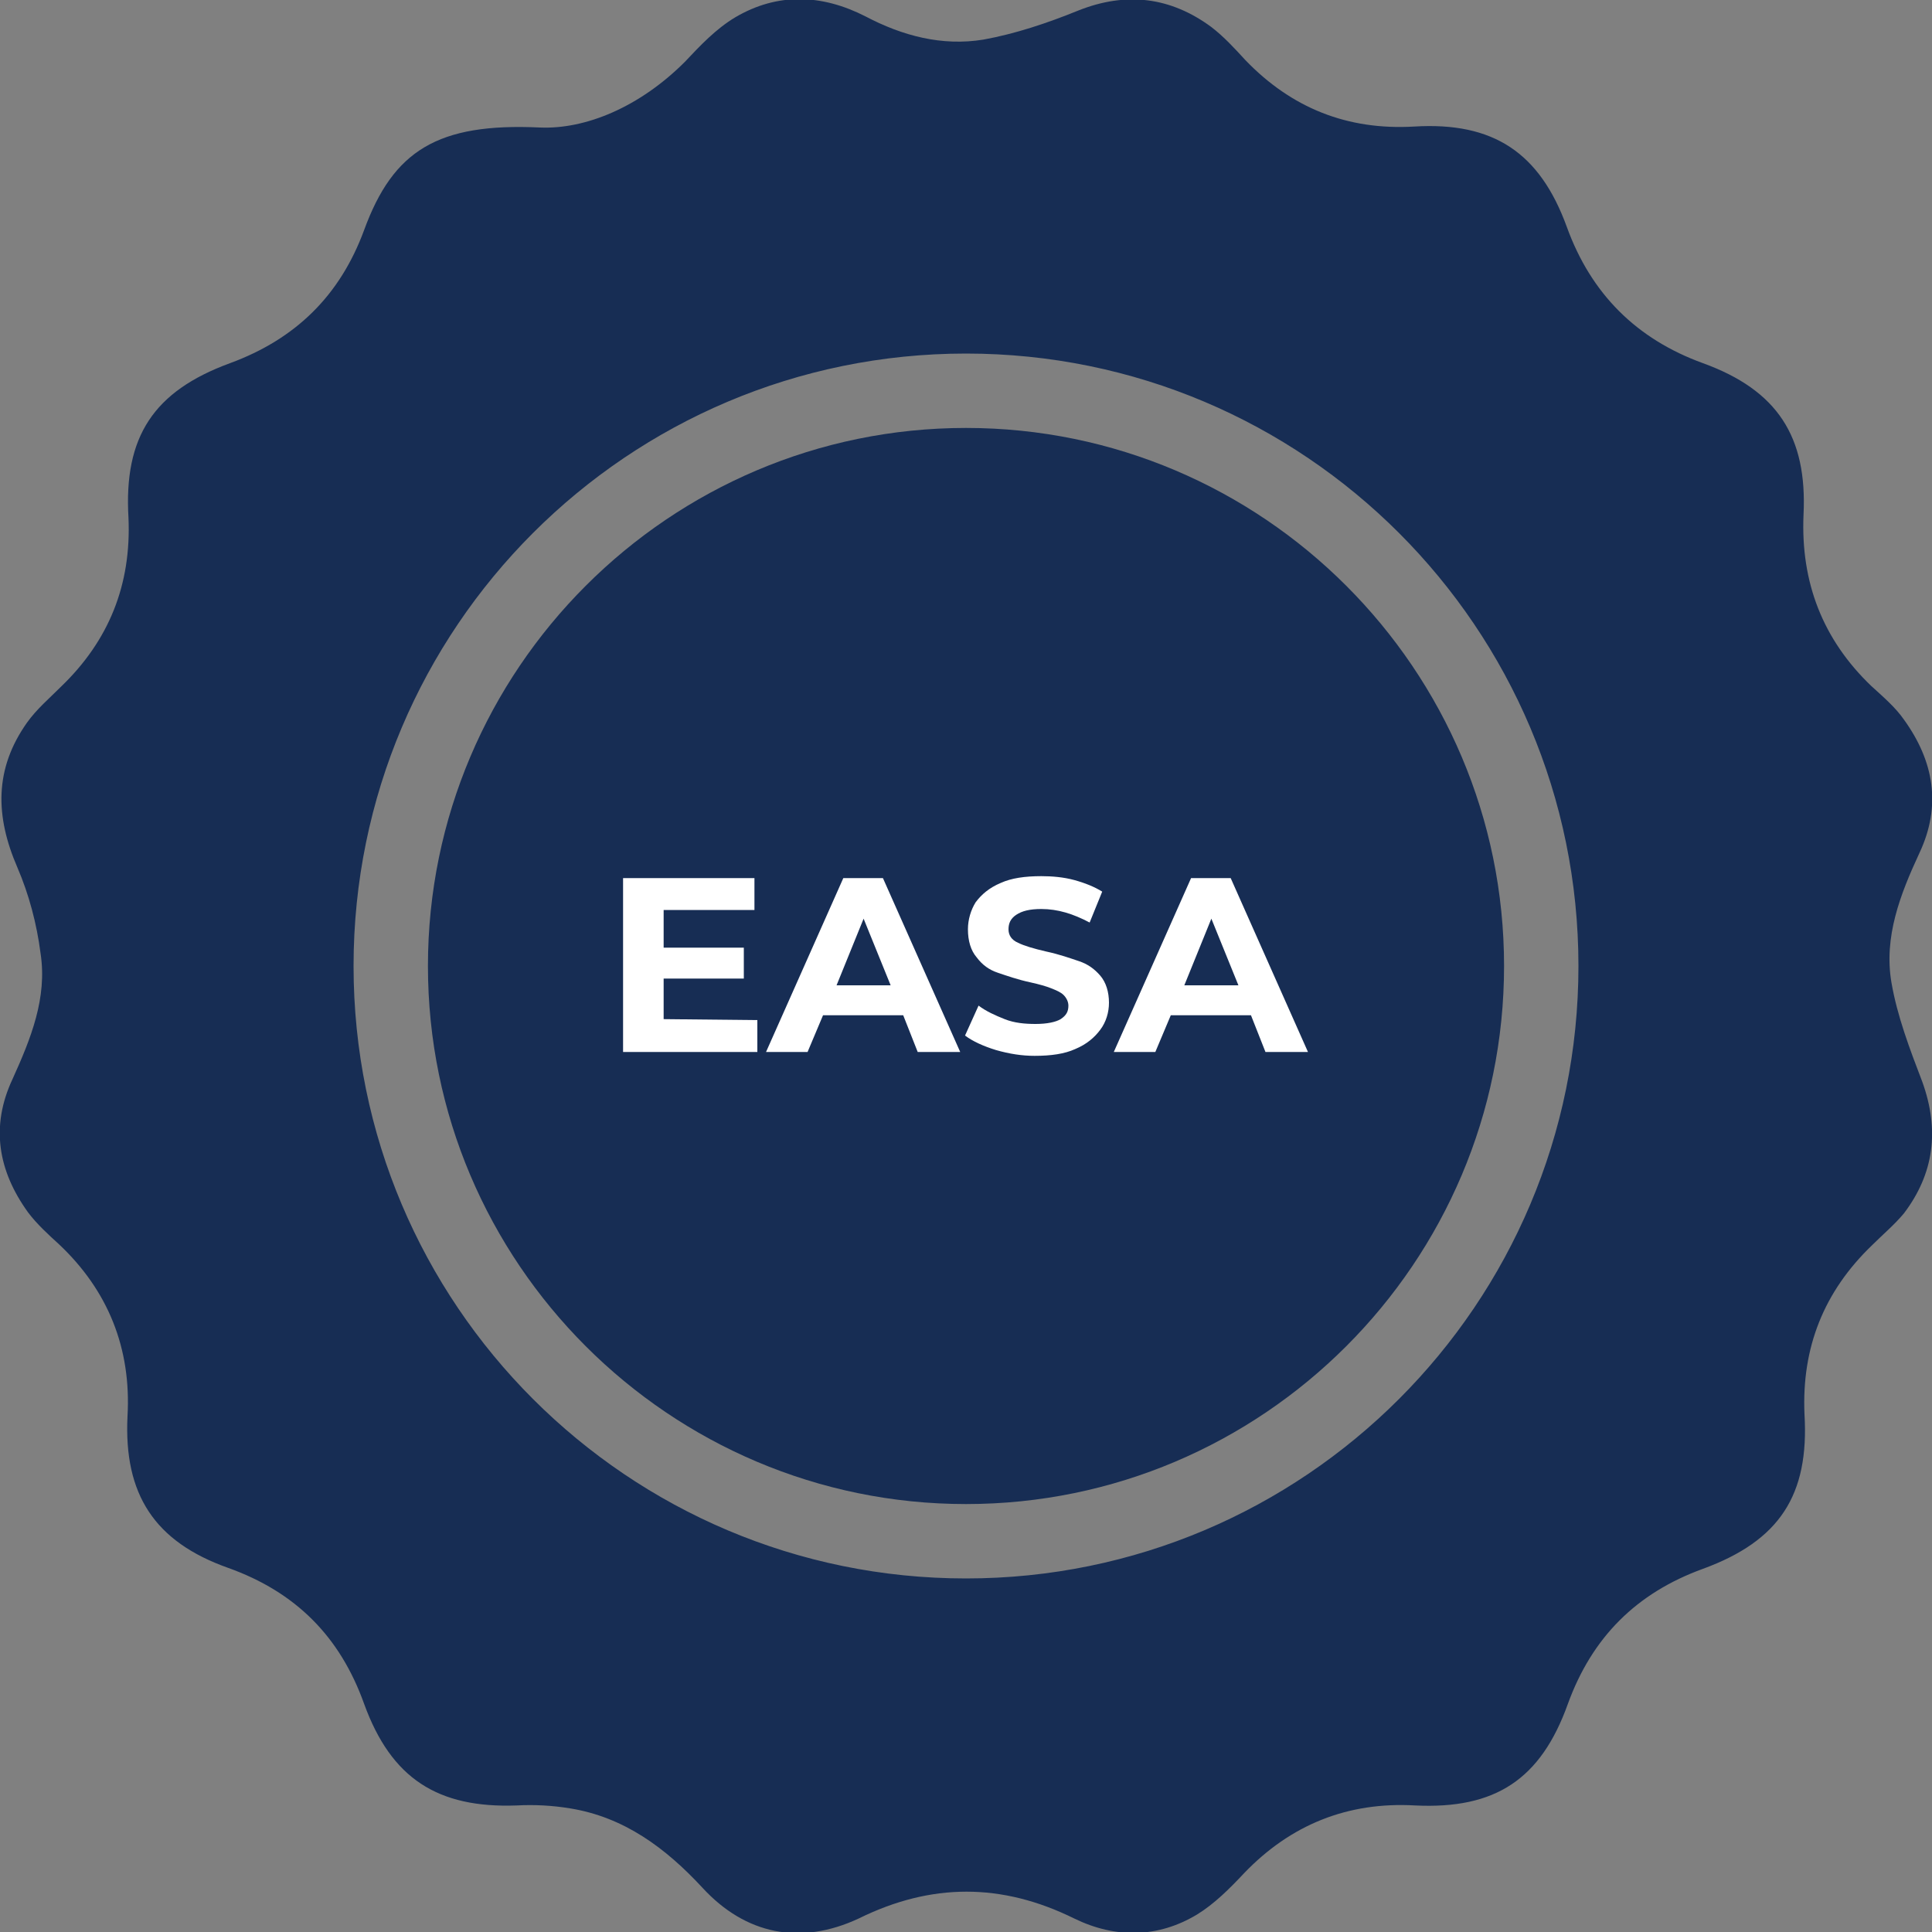 <?xml version="1.0" encoding="utf-8"?>
<!-- Generator: Adobe Illustrator 19.0.0, SVG Export Plug-In . SVG Version: 6.00 Build 0)  -->
<svg version="1.1" id="Layer_1" xmlns="http://www.w3.org/2000/svg" xmlns:xlink="http://www.w3.org/1999/xlink" x="0px" y="0px"
	 viewBox="0 0 200 200" style="enable-background:new 0 0 200 200;" xml:space="preserve">
<rect x="0" y="0" width="200" height="200" fill="#808080" stroke="none"/>
<style type="text/css">
	.st0{fill:#172D54;}
	.st1{fill:#FFFFFF;}
</style>
<g id="XMLID_689_">
	<path id="XMLID_702_" class="st0" d="M195.8,101.7c-0.8-4.7,0.9-9.1,2.9-13.4c2.3-4.9,1.5-9.5-1.6-13.8c-0.9-1.3-2.2-2.4-3.4-3.5
		c-5-4.8-7.3-10.7-7-17.7c0.4-8.1-2.7-12.9-10.4-15.7c-6.9-2.5-11.6-7.2-14.1-14.1c-2.8-7.7-7.6-10.9-15.8-10.4
		c-6.9,0.4-12.7-1.9-17.5-6.9c-1.1-1.2-2.2-2.4-3.5-3.4c-4.2-3.1-8.8-3.7-13.8-1.7c-3.2,1.3-6.5,2.4-9.8,3
		c-4.3,0.7-8.4-0.4-12.2-2.4c-4.5-2.3-9.1-2.5-13.5,0.1c-2,1.2-3.6,2.9-5.2,4.6c-4.7,4.7-10.3,7-15,6.8
		c-10.6-0.5-15.2,2.4-18.2,10.6c-2.5,6.8-7.1,11.3-13.9,13.8c-7.9,2.9-11,7.6-10.5,16c0.3,6.9-2,12.7-7,17.5
		c-1.2,1.2-2.5,2.3-3.5,3.7c-3.4,4.8-3.3,9.7-1,15c1.2,2.8,2,5.8,2.4,8.9c0.7,4.6-1,8.8-2.9,13c-2.3,4.9-1.5,9.5,1.6,13.8
		c0.9,1.2,2.1,2.3,3.2,3.3c5.1,4.8,7.5,10.8,7.1,17.8c-0.4,8.1,2.8,13,10.4,15.7c7,2.5,11.6,7.1,14.1,14.1
		c2.8,7.7,7.6,10.8,15.8,10.5c1.8-0.1,3.7,0,5.5,0.3c5.6,0.9,9.9,4.1,13.7,8.2c4.5,4.9,10.2,6,16.2,3.2c7.5-3.7,14.8-3.7,22.3,0
		c4.3,2.1,8.7,2,12.7-0.4c1.8-1.1,3.4-2.7,4.9-4.3c4.8-5,10.7-7.4,17.7-7c8.3,0.4,13-2.7,15.8-10.5c2.5-6.9,7.1-11.5,14-14
		c7.9-2.9,11-7.6,10.5-16c-0.3-6.9,2-12.7,7-17.5c1.1-1.1,2.3-2.1,3.3-3.3c3.1-4.1,3.7-8.6,1.9-13.6
		C197.7,108.6,196.4,105.2,195.8,101.7z M100,163.4c-35,0-63.4-28.4-63.4-63.4S65,36.6,100,36.6c35,0,63.4,28.4,63.4,63.4
		S135,163.4,100,163.4z"/>
	<path id="XMLID_701_" class="st0" d="M100,155.7c-30.7,0-55.7-25-55.7-55.7s25-55.7,55.7-55.7s55.7,25,55.7,55.7
		S130.7,155.7,100,155.7z"/>
	<g id="XMLID_690_">
		<path id="XMLID_699_" class="st1" d="M78.4,105.6l0,3.3l-13.9,0l0-18l13.6,0l0,3.3l-9.4,0l0,3.9l8.3,0l0,3.2l-8.3,0l0,4.2
			L78.4,105.6z"/>
		<path id="XMLID_696_" class="st1" d="M93.5,105.1l-8.3,0l-1.6,3.8l-4.3,0l8-18l4.1,0l8,18l-4.4,0L93.5,105.1z M92.2,102l-2.8-6.9
			l-2.8,6.9L92.2,102z"/>
		<path id="XMLID_694_" class="st1" d="M103.1,108.7c-1.3-0.4-2.4-0.9-3.2-1.5l1.4-3.1c0.8,0.6,1.7,1,2.7,1.4s2.1,0.5,3.2,0.5
			c1.2,0,2.1-0.2,2.6-0.5c0.6-0.4,0.8-0.8,0.8-1.4c0-0.4-0.2-0.8-0.5-1.1c-0.3-0.3-0.8-0.5-1.3-0.7c-0.5-0.2-1.2-0.4-2.1-0.6
			c-1.4-0.3-2.5-0.7-3.4-1c-0.9-0.3-1.6-0.8-2.2-1.6c-0.6-0.7-0.9-1.7-0.9-2.9c0-1,0.3-2,0.8-2.8c0.6-0.8,1.4-1.5,2.6-2
			c1.1-0.5,2.5-0.7,4.2-0.7c1.1,0,2.3,0.1,3.4,0.4c1.1,0.3,2.1,0.7,2.9,1.2l-1.3,3.2c-1.7-0.9-3.3-1.4-5-1.4c-1.2,0-2,0.2-2.6,0.6
			s-0.8,0.9-0.8,1.5c0,0.6,0.3,1.1,1,1.4c0.6,0.3,1.6,0.6,2.9,0.9c1.4,0.3,2.5,0.7,3.4,1c0.9,0.3,1.6,0.8,2.2,1.5
			c0.6,0.7,0.9,1.7,0.9,2.8c0,1-0.3,2-0.9,2.8c-0.6,0.8-1.4,1.5-2.6,2c-1.1,0.5-2.5,0.7-4.2,0.7
			C105.8,109.3,104.5,109.1,103.1,108.7z"/>
		<path id="XMLID_691_" class="st1" d="M129.5,105.1l-8.3,0l-1.6,3.8l-4.3,0l8-18l4.1,0l8,18l-4.4,0L129.5,105.1z M128.2,102
			l-2.8-6.9l-2.8,6.9L128.2,102z"/>
	</g>
</g>
</svg>
